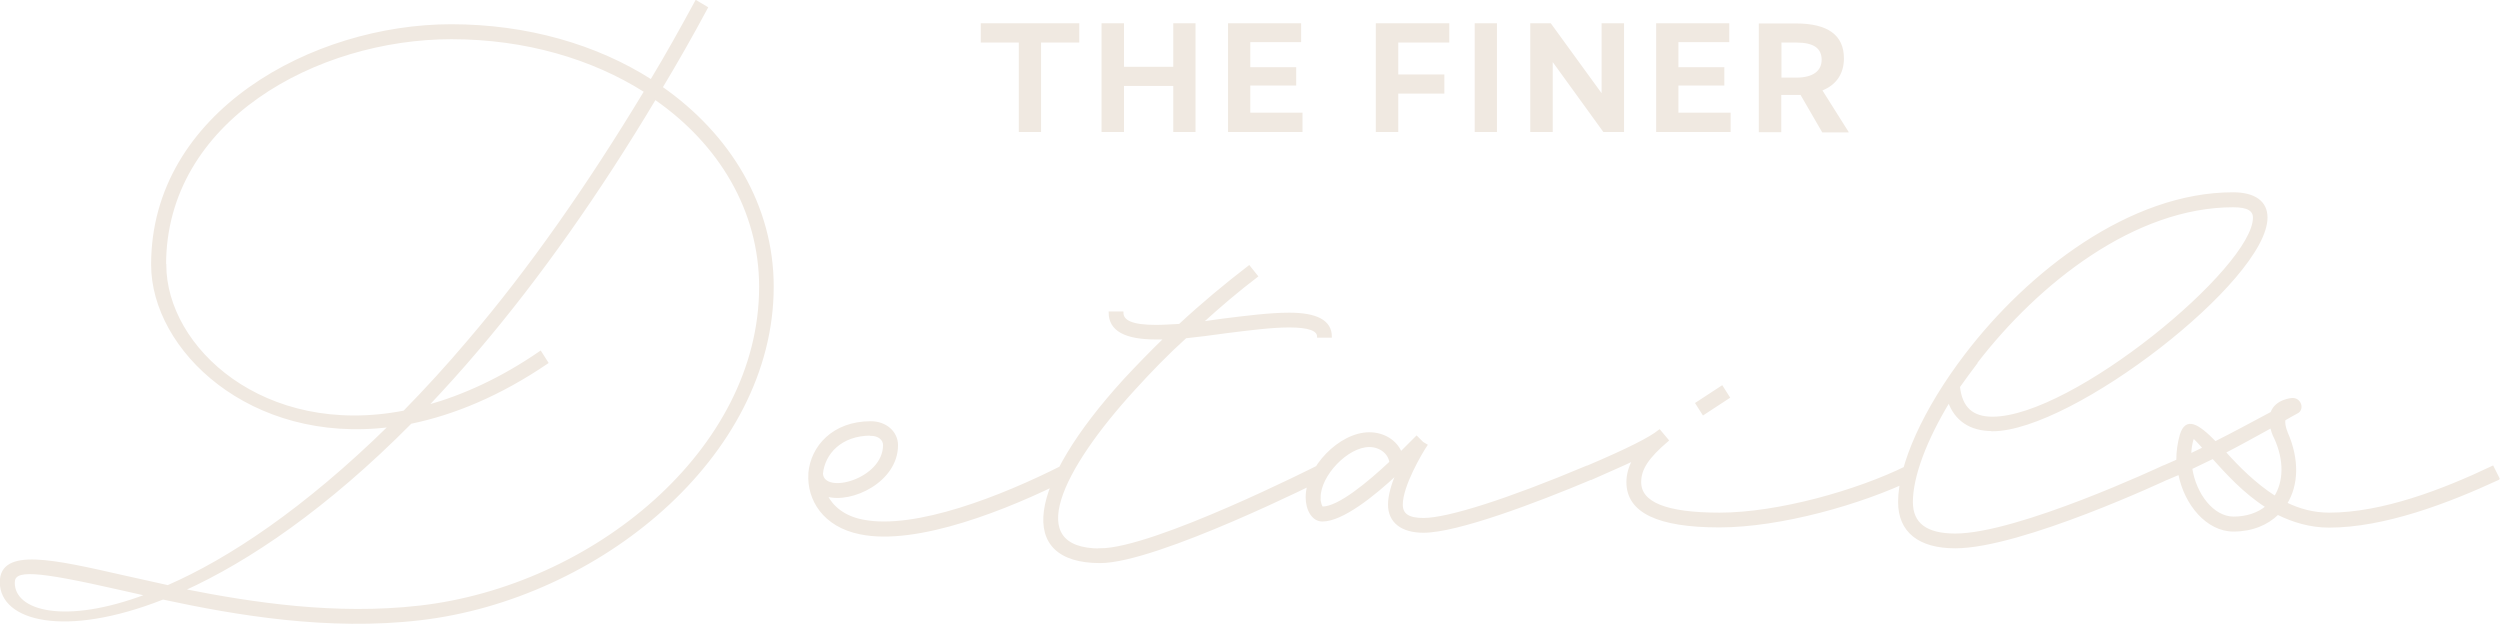 <?xml version="1.0" encoding="UTF-8"?> <svg xmlns="http://www.w3.org/2000/svg" xmlns:xlink="http://www.w3.org/1999/xlink" id="Layer_2" data-name="Layer 2" viewBox="0 0 126.89 31.68"><defs><style> .cls-1, .cls-2 { fill: none; } .cls-3 { fill: #f0e9e1; } .cls-4 { clip-path: url(#clippath); } .cls-2 { stroke: #f0e9e1; stroke-miterlimit: 5.02; stroke-width: .1px; } </style><clipPath id="clippath"><rect class="cls-1" width="126.89" height="31.68"></rect></clipPath></defs><g id="Layer_1-2" data-name="Layer 1"><g class="cls-4"><path class="cls-3" d="M92.46,3.03c0,.55-.41.91-1.3.91h-.74v-1.78h.76c.89,0,1.28.3,1.28.88M93.83,6.7l-1.33-2.11c.71-.29,1.09-.85,1.09-1.63,0-1.18-.82-1.77-2.44-1.77h-1.88v5.52h1.14v-1.89h.74c.08,0,.16,0,.24,0l1.1,1.9h1.34ZM87.78,1.18h-3.72v5.52h3.78v-.98h-2.65v-1.38h2.33v-.93h-2.33v-1.27h2.58v-.96ZM82.42,1.18h-1.13v3.55h0l-2.58-3.55h-1.04v5.52h1.14v-3.55h0l2.57,3.55h1.05V1.18ZM75.98,1.18h-1.13v5.52h1.13V1.18ZM73.56,1.18h-3.73v5.52h1.14v-1.95h2.34v-.97h-2.34v-1.62h2.59v-.98ZM66.05,1.18h-3.72v5.52h3.78v-.98h-2.65v-1.38h2.33v-.93h-2.33v-1.27h2.58v-.96ZM60.68,1.18h-1.13v2.21h-2.5V1.18h-1.14v5.52h1.14v-2.34h2.5v2.34h1.13V1.18ZM54.77,1.18h-4.99v.98h1.93v4.54h1.13V2.16h1.94v-.98Z"></path><path class="cls-3" d="M113.37,26.27c-1.05,0-1.95-1.18-2.15-2.5l1.1-.53c.68.75,1.57,1.75,2.72,2.48-.42.35-1,.55-1.67.55M111.3,22.27c.05-.08.03-.1.55.47-.22.1-.45.23-.68.33,0-.27.05-.55.12-.8M115.47,22.22c.53,1.15.48,2.25,0,3-1.02-.65-1.88-1.52-2.55-2.27.78-.4,1.55-.83,2.35-1.27.05.17.1.35.2.55M126.82,24.29l-.3-.6c-2.52,1.2-5.6,2.38-8.3,2.38-.8,0-1.52-.2-2.18-.52.58-.95.62-2.23.03-3.58-.12-.3-.15-.52-.12-.67.2-.12.4-.23.62-.35.35-.15.2-.7-.2-.7h-.03s-.82.05-1.05.7c-.97.52-1.9,1.02-2.85,1.5-.9-.92-1.48-1.25-1.75-.38-.12.42-.18.85-.18,1.3-.25.1-.5.23-.75.33l.25.6c.2-.08.4-.18.6-.25.3,1.55,1.42,2.88,2.75,2.88.95,0,1.72-.33,2.25-.85.77.38,1.65.65,2.6.65,2.8,0,6.03-1.23,8.6-2.42M100.3,18.42c3.15-4.1,8.05-7.95,13.05-7.95.75,0,1.05.2,1.05.58,0,2.55-9.18,10.15-13.27,10.15-1.03,0-1.58-.5-1.7-1.57.28-.4.58-.8.88-1.2M101.12,21.84c4.07,0,13.92-7.65,13.92-10.8,0-.8-.62-1.23-1.7-1.23-5.22,0-10.38,4.02-13.57,8.2-2.1,2.75-3.38,5.57-3.38,7.47,0,1.5,1.02,2.3,2.85,2.3,3.35,0,10.8-3.5,10.8-3.5l-.25-.6s-7.35,3.45-10.55,3.45c-1.48,0-2.2-.55-2.2-1.65,0-1.3.7-3.15,1.88-5.1.33.93,1.08,1.45,2.2,1.45M96.78,23.69c-2.53,1.25-6.55,2.38-9.5,2.38-2.75,0-4.03-.55-4.03-1.6,0-.67.38-1.25,1.4-2.12l-.42-.5-.03.02c-.42.35-1.55.93-3.67,1.83l.25.6c.85-.38,1.55-.68,2.12-.95-.2.38-.3.75-.3,1.12,0,1.52,1.57,2.25,4.67,2.25s7.22-1.17,9.8-2.42l-.3-.6ZM87.75,20.17l-.35-.55-1.3.85.35.55,1.3-.85ZM66.98,25.24c0-1.12,1.4-2.6,2.52-2.6.55,0,1,.35,1.07.82-1.12,1.05-2.62,2.3-3.45,2.3-.05,0-.15-.25-.15-.53M80.53,23.69c-3.97,1.67-7.03,2.65-8.28,2.65-.77,0-1.1-.23-1.1-.73,0-.95.97-2.6,1.25-3.02l-.2-.12-.3-.3-.8.8c-.25-.6-.88-.98-1.6-.98-1.5,0-3.18,1.75-3.18,3.25,0,.62.3,1.18.8,1.18,1,0,2.6-1.27,3.78-2.38-.22.52-.4,1.1-.4,1.57,0,.88.65,1.38,1.75,1.38,1.7,0,5.68-1.5,8.53-2.7l-.25-.6ZM55.85,27.89c-4,0-2-4.08,1.73-8.15.8-.88,1.67-1.78,2.6-2.62.65-.07,1.32-.15,2-.25,1.2-.15,2.35-.3,3.25-.3,1.02,0,1.47.18,1.47.52h.65c0-.8-.73-1.17-2.12-1.17-.95,0-2.15.15-3.35.3l-1.08.15c.9-.82,1.85-1.63,2.8-2.35l-.4-.5c-1.2.92-2.4,1.92-3.53,2.97-.42.02-.82.05-1.2.05-1.2,0-1.7-.23-1.7-.68h-.65c0,.9.8,1.32,2.35,1.32h.45c-.72.7-1.4,1.4-2.05,2.1-4.9,5.38-5.45,9.25-1.23,9.25,2.88,0,11.33-4.25,11.33-4.25l-.3-.6s-8.3,4.2-11.03,4.2M44.2,22.07c.4,0,.67.23.67.52,0,1.77-3.07,2.6-3.15,1.45.1-1.02.95-1.98,2.48-1.98M53.88,23.69c-2.97,1.5-7.42,3.27-10.1,2.73-.93-.18-1.53-.68-1.83-1.27,1.27.38,3.58-.73,3.58-2.55,0-.67-.58-1.17-1.33-1.17-1.92,0-3,1.25-3.12,2.57v.05c-.08,1.3.73,2.65,2.58,3.02,2.88.6,7.53-1.27,10.5-2.77l-.28-.6ZM.7,29.57c0-.7,1.02-.67,5.42.33l1.33.3c-4.17,1.58-6.75.85-6.75-.62M21.28,30.79c-4.23.48-8.43-.15-11.95-.85,3.3-1.5,7.25-4.17,11.52-8.48,2.18-.45,4.5-1.4,6.93-3.05l-.35-.55c-2,1.38-3.95,2.25-5.75,2.75.85-.9,1.73-1.87,2.6-2.9,3.1-3.65,6.1-7.9,8.97-12.7,3.28,2.27,5.33,5.67,5.33,9.55,0,8.3-8.48,15.23-17.3,16.23M8.38,13.44c0-7.35,7.7-11.5,14.53-11.5,3.75,0,7.15,1,9.83,2.7-2.88,4.77-5.85,9.02-8.95,12.65-1.1,1.3-2.2,2.5-3.28,3.6-7.12,1.38-12.12-3.23-12.12-7.45M33.58,4.44c.78-1.3,1.55-2.65,2.3-4.05l-.55-.33c-.75,1.38-1.5,2.73-2.28,4.02-2.77-1.77-6.3-2.8-10.15-2.8-7,0-15.18,4.42-15.18,12.15,0,4.32,5,9.08,12.05,8.2-4.3,4.22-8.15,6.77-11.25,8.12l-2.25-.5c-3.53-.8-6.23-1.43-6.23.3,0,1.92,3.23,2.8,8.23.83,3.72.8,8.4,1.6,13.07,1.05,9-1.05,17.88-8.25,17.88-16.88,0-4.1-2.18-7.7-5.65-10.12"></path><path class="cls-2" d="M113.37,26.27c-1.05,0-1.95-1.18-2.15-2.5l1.1-.53c.68.75,1.57,1.75,2.72,2.48-.42.35-1,.55-1.67.55ZM111.3,22.27c.05-.08.03-.1.55.47-.22.1-.45.23-.68.33,0-.27.05-.55.12-.8ZM115.47,22.22c.53,1.15.48,2.25,0,3-1.02-.65-1.88-1.52-2.55-2.27.78-.4,1.55-.83,2.35-1.27.05.17.1.35.2.55ZM126.82,24.29l-.3-.6c-2.52,1.2-5.6,2.38-8.3,2.38-.8,0-1.52-.2-2.18-.52.58-.95.62-2.23.03-3.58-.12-.3-.15-.52-.12-.67.2-.12.4-.23.62-.35.35-.15.2-.7-.2-.7h-.03s-.82.05-1.05.7c-.97.52-1.9,1.02-2.85,1.5-.9-.92-1.48-1.25-1.75-.38-.12.42-.18.85-.18,1.3-.25.1-.5.23-.75.33l.25.6c.2-.08.4-.18.6-.25.3,1.55,1.42,2.88,2.75,2.88.95,0,1.72-.33,2.25-.85.77.38,1.65.65,2.6.65,2.8,0,6.03-1.23,8.6-2.42ZM100.3,18.42c3.15-4.1,8.05-7.95,13.05-7.95.75,0,1.05.2,1.05.58,0,2.55-9.18,10.15-13.27,10.15-1.03,0-1.58-.5-1.7-1.57.28-.4.58-.8.88-1.2ZM101.12,21.84c4.07,0,13.92-7.65,13.92-10.8,0-.8-.62-1.23-1.7-1.23-5.22,0-10.38,4.02-13.57,8.2-2.1,2.75-3.38,5.57-3.38,7.47,0,1.5,1.02,2.3,2.85,2.3,3.35,0,10.8-3.5,10.8-3.5l-.25-.6s-7.35,3.45-10.55,3.45c-1.48,0-2.2-.55-2.2-1.65,0-1.3.7-3.15,1.88-5.1.33.93,1.08,1.45,2.2,1.45ZM96.78,23.69c-2.53,1.25-6.55,2.38-9.5,2.38-2.75,0-4.03-.55-4.03-1.6,0-.67.38-1.25,1.4-2.12l-.42-.5-.03.02c-.42.35-1.55.93-3.67,1.83l.25.6c.85-.38,1.55-.68,2.12-.95-.2.38-.3.75-.3,1.12,0,1.52,1.57,2.25,4.67,2.25s7.22-1.17,9.8-2.42l-.3-.6ZM87.75,20.17l-.35-.55-1.3.85.35.55,1.3-.85ZM66.98,25.24c0-1.12,1.4-2.6,2.52-2.6.55,0,1,.35,1.07.82-1.12,1.05-2.62,2.3-3.45,2.3-.05,0-.15-.25-.15-.53ZM80.53,23.69c-3.97,1.67-7.03,2.65-8.28,2.65-.77,0-1.1-.23-1.1-.73,0-.95.97-2.6,1.25-3.02l-.2-.12-.3-.3-.8.8c-.25-.6-.88-.98-1.6-.98-1.5,0-3.18,1.75-3.18,3.25,0,.62.3,1.18.8,1.18,1,0,2.6-1.27,3.78-2.38-.22.52-.4,1.1-.4,1.57,0,.88.65,1.38,1.75,1.38,1.7,0,5.68-1.5,8.53-2.7l-.25-.6ZM55.85,27.89c-4,0-2-4.08,1.73-8.15.8-.88,1.67-1.78,2.6-2.62.65-.07,1.32-.15,2-.25,1.2-.15,2.35-.3,3.25-.3,1.02,0,1.47.18,1.47.52h.65c0-.8-.73-1.17-2.12-1.17-.95,0-2.15.15-3.35.3l-1.08.15c.9-.82,1.85-1.63,2.8-2.35l-.4-.5c-1.2.92-2.4,1.92-3.53,2.97-.42.02-.82.05-1.2.05-1.2,0-1.7-.23-1.7-.68h-.65c0,.9.8,1.32,2.35,1.32h.45c-.72.7-1.4,1.4-2.05,2.1-4.9,5.38-5.45,9.25-1.23,9.25,2.88,0,11.33-4.25,11.33-4.25l-.3-.6s-8.3,4.2-11.03,4.2ZM44.2,22.07c.4,0,.67.23.67.52,0,1.77-3.07,2.6-3.15,1.45.1-1.02.95-1.98,2.48-1.98ZM53.88,23.69c-2.97,1.5-7.42,3.27-10.1,2.73-.93-.18-1.53-.68-1.83-1.27,1.27.38,3.58-.73,3.58-2.55,0-.67-.58-1.17-1.33-1.17-1.92,0-3,1.25-3.12,2.57v.05c-.08,1.3.73,2.65,2.58,3.02,2.88.6,7.53-1.27,10.5-2.77l-.28-.6ZM.7,29.57c0-.7,1.02-.67,5.42.33l1.33.3c-4.17,1.58-6.75.85-6.75-.62ZM21.28,30.79c-4.23.48-8.43-.15-11.95-.85,3.3-1.5,7.25-4.17,11.52-8.48,2.18-.45,4.5-1.4,6.93-3.05l-.35-.55c-2,1.38-3.95,2.25-5.75,2.75.85-.9,1.73-1.87,2.6-2.9,3.1-3.65,6.1-7.9,8.97-12.7,3.28,2.27,5.33,5.67,5.33,9.55,0,8.3-8.48,15.23-17.3,16.23ZM8.38,13.44c0-7.35,7.7-11.5,14.53-11.5,3.75,0,7.15,1,9.83,2.7-2.88,4.77-5.85,9.02-8.95,12.65-1.1,1.3-2.2,2.5-3.28,3.6-7.12,1.38-12.12-3.23-12.12-7.45ZM33.58,4.44c.78-1.3,1.55-2.65,2.3-4.05l-.55-.33c-.75,1.38-1.5,2.73-2.28,4.02-2.77-1.77-6.3-2.8-10.15-2.8-7,0-15.18,4.42-15.18,12.15,0,4.32,5,9.08,12.05,8.2-4.3,4.22-8.15,6.77-11.25,8.12l-2.25-.5c-3.53-.8-6.23-1.43-6.23.3,0,1.92,3.23,2.8,8.23.83,3.72.8,8.4,1.6,13.07,1.05,9-1.05,17.88-8.25,17.88-16.88,0-4.1-2.18-7.7-5.65-10.12Z"></path></g></g></svg> 